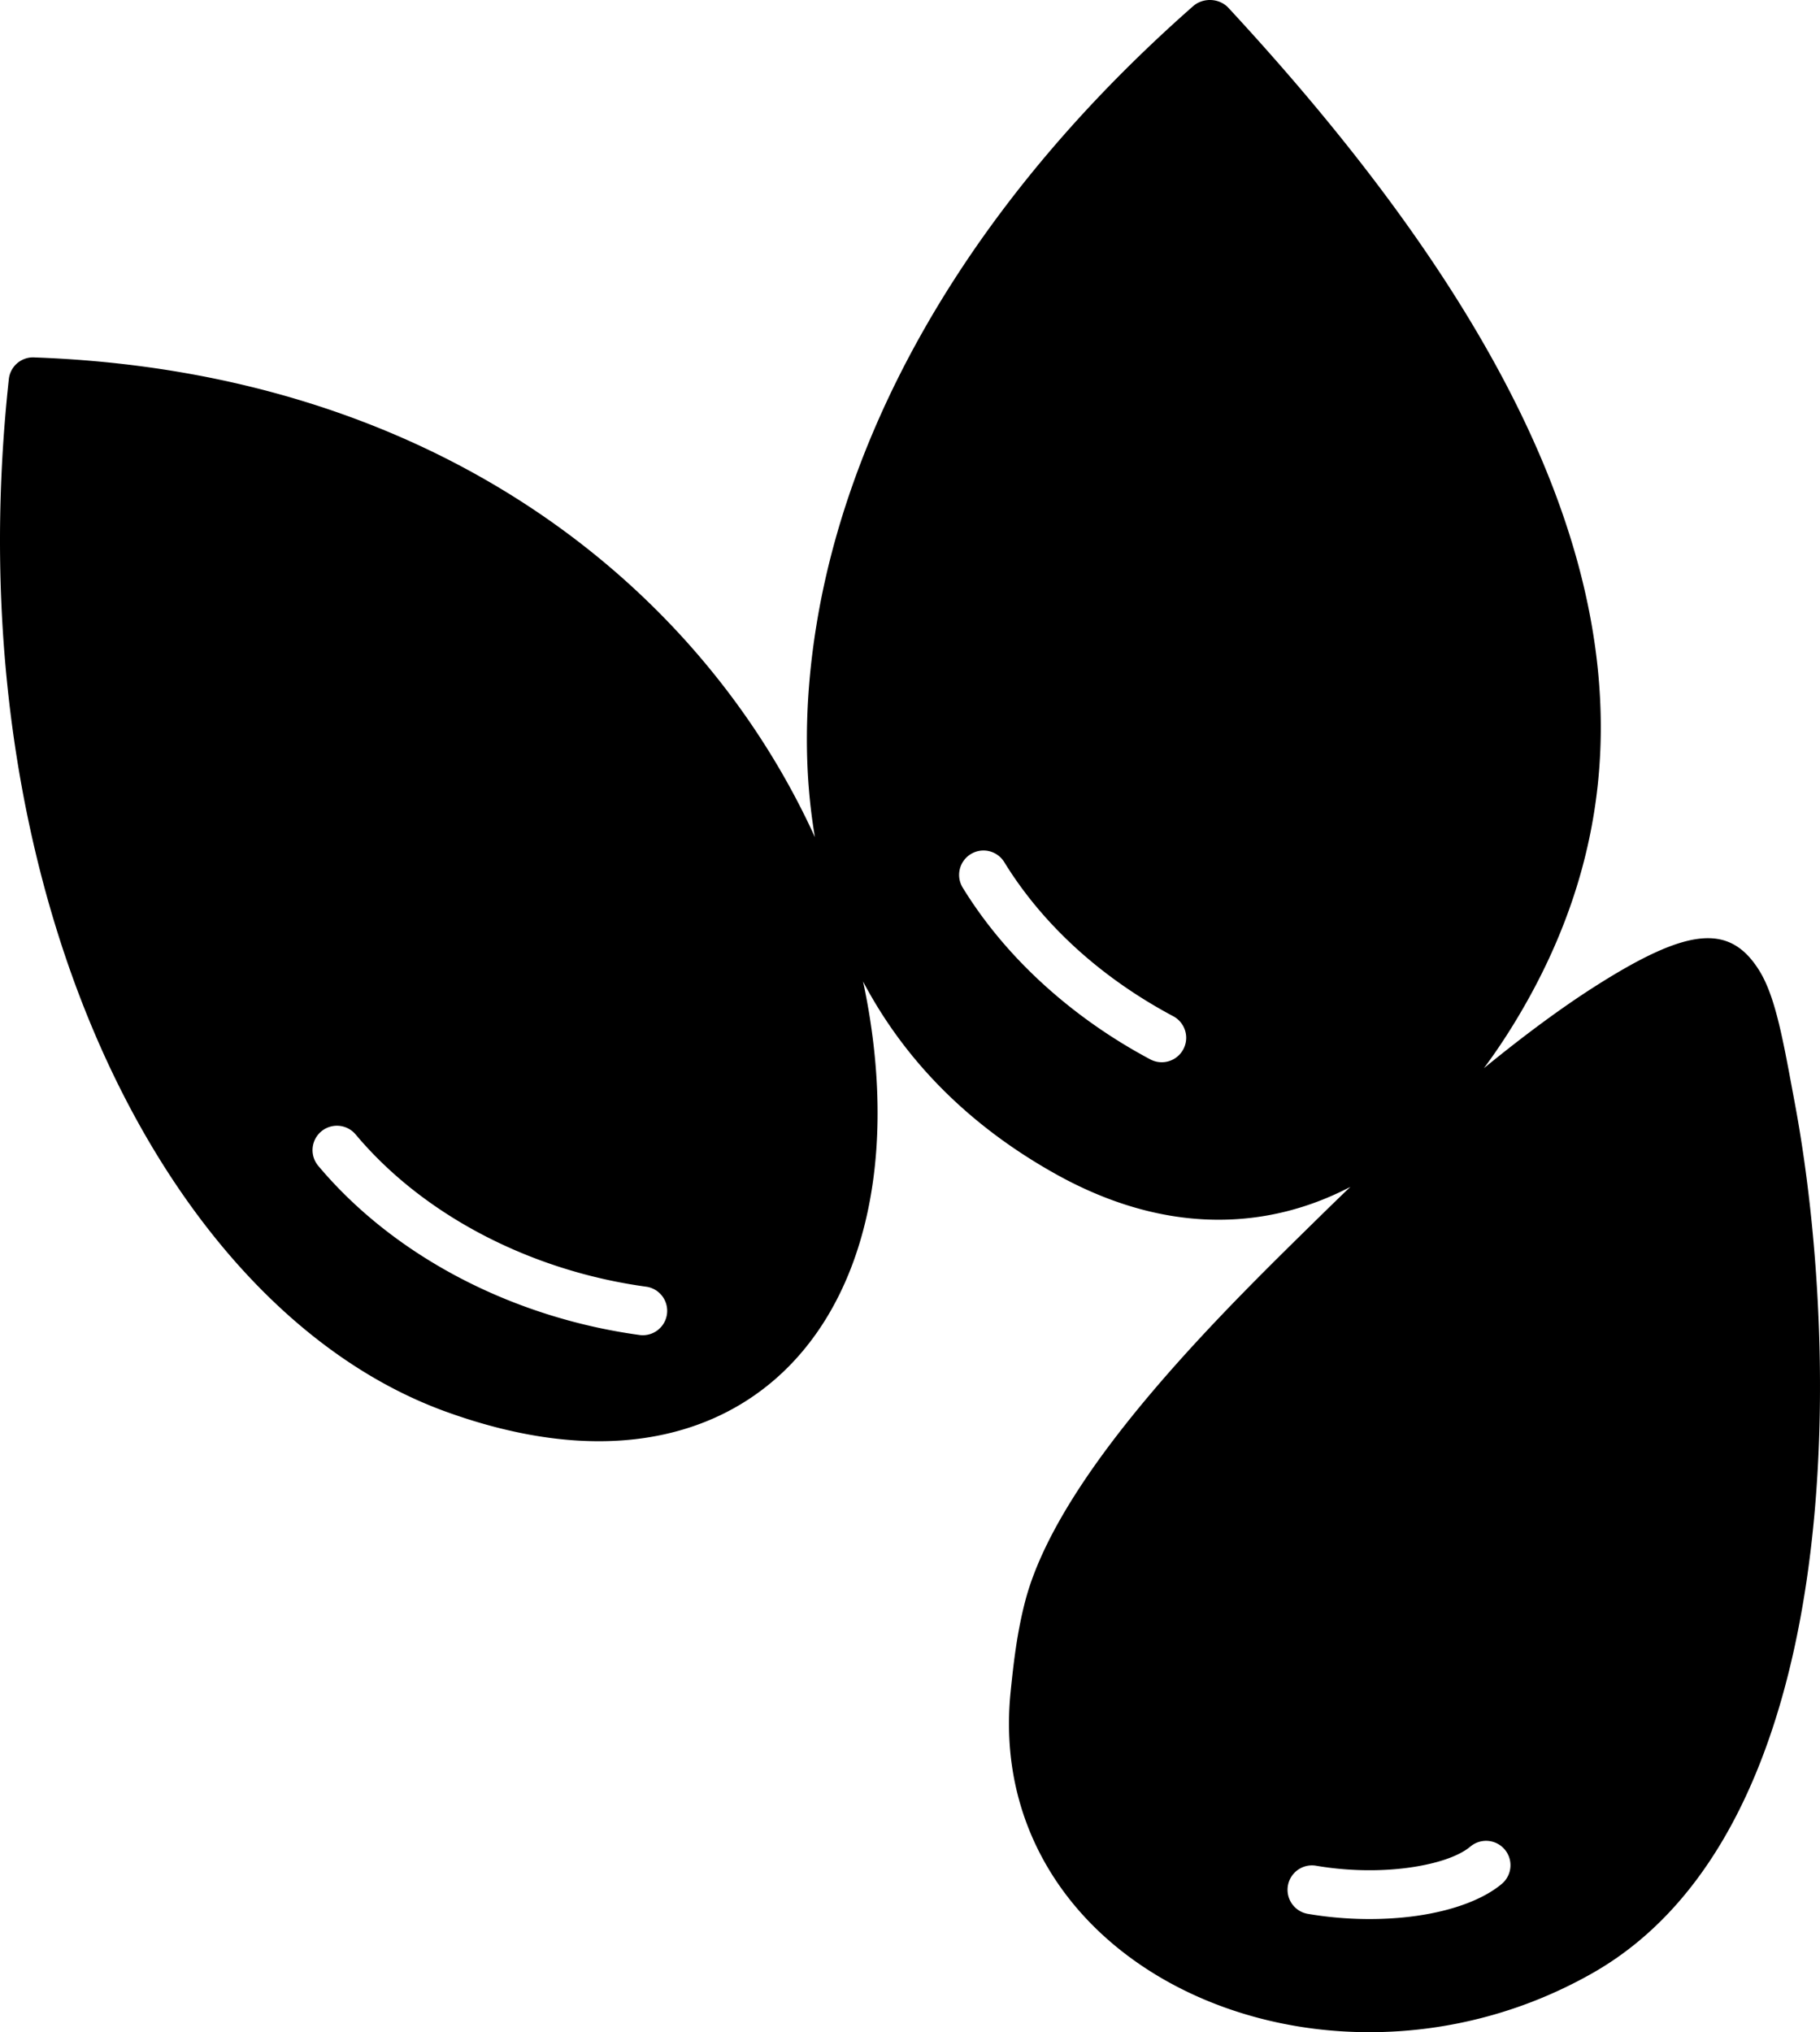 <svg xmlns="http://www.w3.org/2000/svg" shape-rendering="geometricPrecision" text-rendering="geometricPrecision" image-rendering="optimizeQuality" fill-rule="evenodd" clip-rule="evenodd" viewBox="0 0 459 512.478"><path d="M396.986 138.677c12.176 41.638 7.567 78.982-11.649 113.45-3.494 6.265-7.204 12.022-11.107 17.258 9.927-8.108 19.369-15.111 27.827-20.507 23.311-14.878 33.974-16.12 41.462-4.387 4.051 6.347 5.947 16.558 8.624 30.99l.541 2.907c6.724 36.067 10.16 91.595-.494 138.744-7.834 34.662-23.291 64.97-50.597 80.469-21.607 12.264-45.468 16.547-67.518 14.308-14.969-1.52-29.142-6.05-41.252-13.132-12.261-7.168-22.422-16.957-29.204-28.906-7.013-12.358-10.397-26.946-8.741-43.246.743-7.315 1.602-14.832 3.633-22.686 8.705-33.668 52.426-75.615 74.788-97.598a721.727 721.727 0 017.257-7.031c-7.627 3.977-15.606 6.546-23.847 7.656-16.232 2.188-33.272-1.316-50.409-10.87-22.153-12.35-38.282-28.927-48.645-48.599a167.446 167.446 0 011.826 9.866c3.521 22.907 1.941 43.685-4.201 60.642-4.359 12.036-11.005 22.152-19.753 29.773-8.827 7.69-19.735 12.811-32.531 14.779-14.526 2.232-31.482.34-50.557-6.57-36.925-13.375-68.966-48.488-89.273-97.05C4.357 213.959-4.472 157.266 2.227 95.62a6.151 6.151 0 016.639-5.478c58.252 2.126 104.729 20.926 139.179 48.145 26.112 20.632 45.301 46.1 57.476 72.831-2.833-16.646-2.678-34.593.372-53.407 7.269-44.856 32.067-95.665 81.25-143.442A380.54 380.54 0 01300.9 1.558c2.457-2.153 6.351-2.063 8.693.2l.239.245c46.814 50.556 75.159 95.656 87.154 136.674zm-67.148 343.959a6.156 6.156 0 012.071-12.137c8.27 1.41 16.557 1.456 23.652.449 6.885-.978 12.405-2.855 15.312-5.322a6.152 6.152 0 017.947 9.392c-4.674 3.964-12.418 6.821-21.526 8.115-8.282 1.176-17.906 1.133-27.456-.497zM163.03 324.486a6.148 6.148 0 01-1.637 12.185c-15.963-2.172-31.551-7.13-45.556-14.483-13.736-7.214-25.983-16.745-35.615-28.238a6.154 6.154 0 019.44-7.897c8.583 10.239 19.556 18.765 31.907 25.25 12.747 6.694 26.933 11.205 41.461 13.183zm132.898-68.192a6.162 6.162 0 01-5.78 10.884c-9.821-5.223-18.992-11.646-27.126-19.08-7.93-7.247-14.808-15.412-20.268-24.317a6.15 6.15 0 0110.5-6.405c4.872 7.944 10.997 15.219 18.051 21.666 7.265 6.639 15.593 12.449 24.623 17.252z"/></svg>